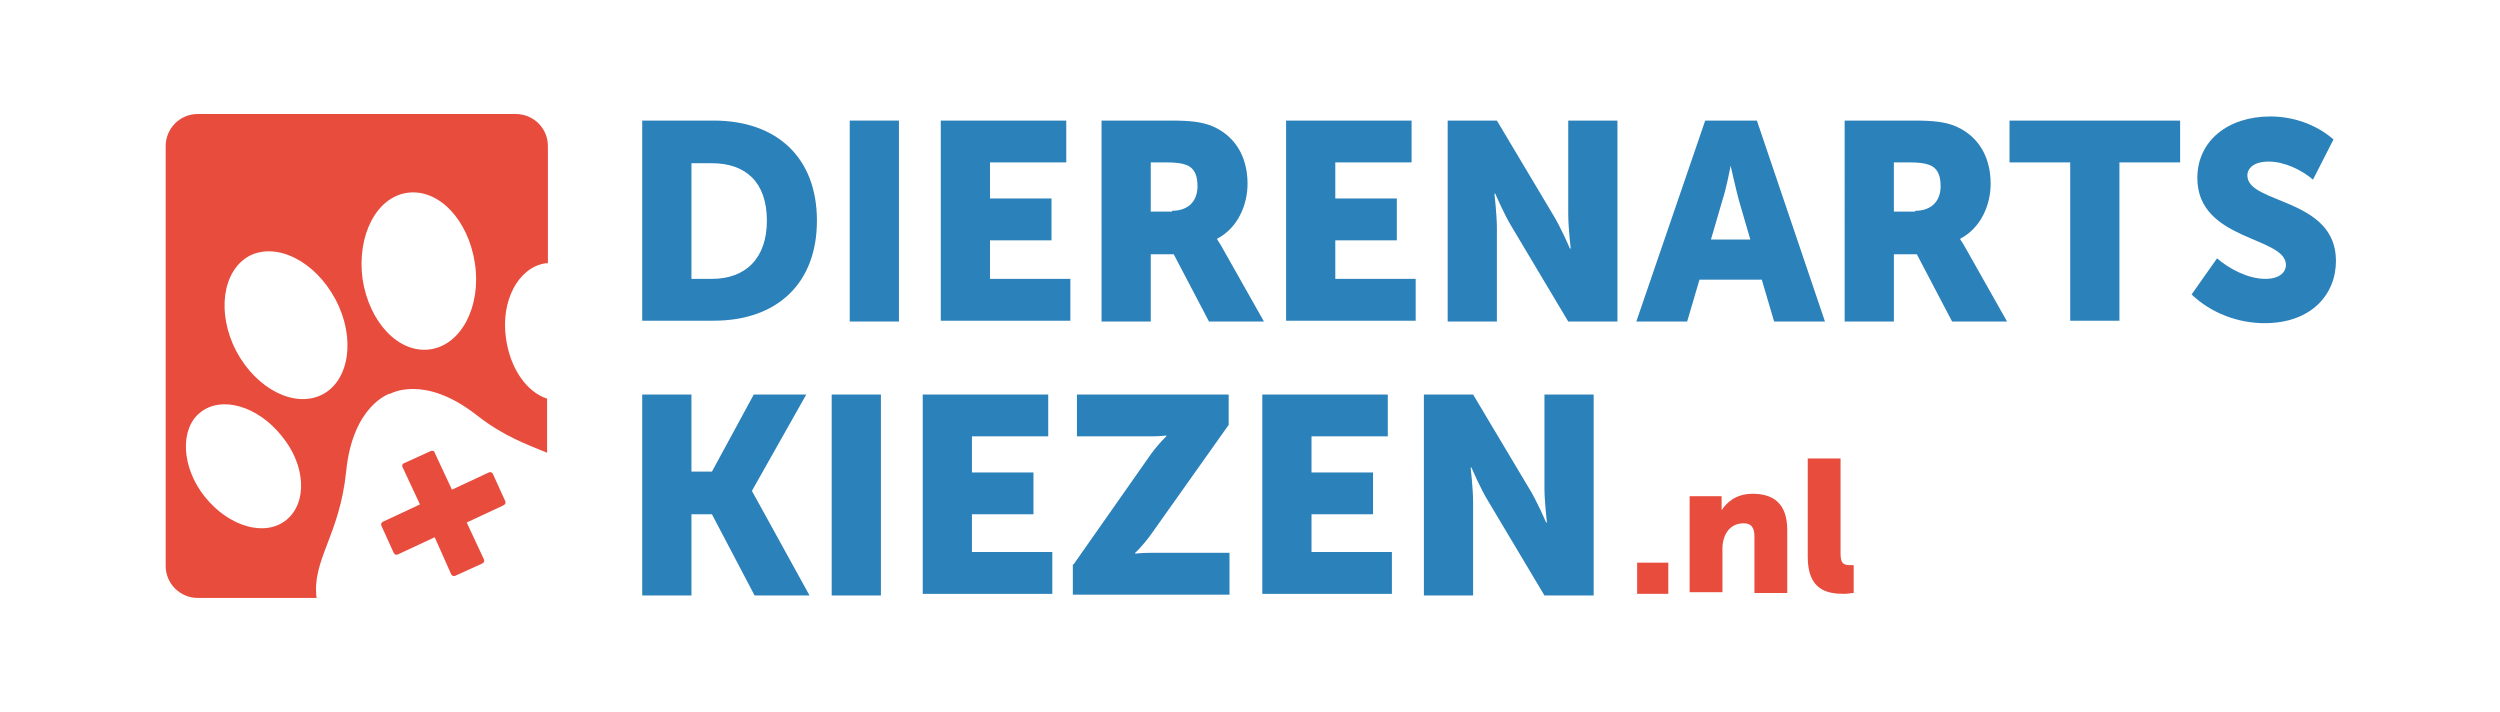 <?xml version="1.0" encoding="utf-8"?>
<!-- Generator: Adobe Illustrator 21.1.0, SVG Export Plug-In . SVG Version: 6.00 Build 0)  -->
<svg version="1.1" id="Layer_1" xmlns="http://www.w3.org/2000/svg" xmlns:xlink="http://www.w3.org/1999/xlink" x="0px" y="0px"
	 viewBox="0 0 304.8 86.8" style="enable-background:new 0 0 304.8 86.8;" xml:space="preserve">
<style type="text/css">
	.st0{fill:#2B81BA;}
	.st1{fill:#E84C3D;}
</style>
<g>
	<path class="st0" d="M78.3,14.7H87c7.7,0,12.6,4.5,12.6,12.2S94.7,39.1,87,39.1h-8.7V14.7z M86.8,34c4.1,0,6.7-2.5,6.7-7.1
		c0-4.7-2.6-7-6.7-7h-2.5V34H86.8z"/>
	<path class="st0" d="M103.6,14.7h6v24.5h-6V14.7z"/>
	<path class="st0" d="M114.7,14.7H130v5.1h-9.3v4.4h7.5v5.1h-7.5V34h9.8v5.1h-15.8V14.7z"/>
	<path class="st0" d="M134.3,14.7h8.5c2.5,0,3.7,0.2,4.8,0.6c2.8,1.1,4.5,3.6,4.5,7.1c0,2.6-1.2,5.4-3.7,6.7v0.1
		c0,0,0.3,0.4,0.9,1.5l4.8,8.5h-6.7l-4.3-8.2h-2.8v8.2h-6V14.7z M142.9,25.7c1.9,0,3.1-1.1,3.1-3c0-1.2-0.3-2.2-1.4-2.6
		c-0.5-0.2-1.3-0.3-2.3-0.3h-2v6H142.9z"/>
	<path class="st0" d="M156.8,14.7h15.3v5.1h-9.3v4.4h7.5v5.1h-7.5V34h9.8v5.1h-15.8V14.7z"/>
	<path class="st0" d="M176.4,14.7h6.1l6.8,11.4c1,1.6,2.1,4.2,2.1,4.2h0.1c0,0-0.3-2.6-0.3-4.2V14.7h6v24.5h-6l-6.8-11.4
		c-1-1.6-2.1-4.2-2.1-4.2h-0.1c0,0,0.3,2.6,0.3,4.2v11.4h-6V14.7z"/>
	<path class="st0" d="M207.9,14.7h6.3l8.3,24.5h-6.2l-1.5-5.1h-7.6l-1.5,5.1h-6.2L207.9,14.7z M213.4,29.2l-1.4-4.8
		c-0.4-1.5-1-4.2-1-4.2H211c0,0-0.5,2.7-1,4.2l-1.4,4.8H213.4z"/>
	<path class="st0" d="M224.9,14.7h8.5c2.5,0,3.7,0.2,4.8,0.6c2.8,1.1,4.5,3.6,4.5,7.1c0,2.6-1.2,5.4-3.7,6.7v0.1
		c0,0,0.3,0.4,0.9,1.5l4.8,8.5h-6.7l-4.3-8.2h-2.8v8.2h-6V14.7z M233.5,25.7c1.9,0,3.1-1.1,3.1-3c0-1.2-0.3-2.2-1.4-2.6
		c-0.5-0.2-1.3-0.3-2.3-0.3h-2v6H233.5z"/>
	<path class="st0" d="M252.4,19.8H245v-5.1h20.8v5.1h-7.4v19.3h-6V19.8z"/>
	<path class="st0" d="M270.3,31.5c1.4,1.2,3.7,2.5,5.9,2.5c1.7,0,2.5-0.8,2.5-1.7c0-3.5-10.8-2.9-10.8-10.6c0-4.5,3.7-7.5,8.9-7.5
		c2.7,0,5.5,0.9,7.7,2.8l-2.5,4.9c-1.4-1.2-3.5-2.2-5.4-2.2c-1.8,0-2.6,0.8-2.6,1.7c0,3.5,10.8,2.7,10.8,10.4c0,4.1-3,7.6-8.7,7.6
		c-3.2,0-6.5-1.2-8.9-3.5L270.3,31.5z"/>
	<path class="st0" d="M78.3,48.1h6v9.4h2.5l5.1-9.4h6.4l-6.6,11.7v0.1l7,12.7H92l-5.2-9.9h-2.5v9.9h-6V48.1z"/>
	<path class="st0" d="M101.4,48.1h6v24.5h-6V48.1z"/>
	<path class="st0" d="M112.5,48.1h15.3v5.1h-9.3v4.4h7.5v5.1h-7.5v4.6h9.8v5.1h-15.8V48.1z"/>
	<path class="st0" d="M130.9,68.8l9.4-13.4c1.1-1.5,1.9-2.2,1.9-2.2v-0.1c0,0-0.8,0.1-1.9,0.1h-9v-5.1h18.5v3.7l-9.5,13.4
		c-1.1,1.5-1.9,2.2-1.9,2.2v0.1c0,0,0.8-0.1,1.9-0.1h9.6v5.1h-19.1V68.8z"/>
	<path class="st0" d="M153.9,48.1h15.3v5.1h-9.3v4.4h7.5v5.1h-7.5v4.6h9.8v5.1h-15.8V48.1z"/>
	<path class="st0" d="M173.5,48.1h6.1l6.8,11.4c1,1.6,2.1,4.2,2.1,4.2h0.1c0,0-0.3-2.6-0.3-4.2V48.1h6v24.5h-6l-6.8-11.4
		c-1-1.6-2.1-4.2-2.1-4.2h-0.1c0,0,0.3,2.6,0.3,4.2v11.4h-6V48.1z"/>
</g>
<g>
	<path class="st1" d="M199.6,68.6h3.8v3.8h-3.8V68.6z"/>
	<path class="st1" d="M206.1,60.5h3.8v1c0,0.4,0,0.7,0,0.7h0c0.6-0.9,1.7-2,3.8-2c2.4,0,4.2,1.1,4.2,4.4v7.7h-4v-6.9
		c0-1.1-0.4-1.6-1.3-1.6c-1.8,0-2.6,1.5-2.6,3.1v5.3h-4V60.5z"/>
	<path class="st1" d="M220.4,55.9h4v11.5c0,1.1,0.2,1.5,1.1,1.5c0.1,0,0.3,0,0.5,0v3.4c-0.3,0-0.7,0.1-1.2,0.1
		c-2.1,0-4.4-0.5-4.4-4.5V55.9z"/>
</g>
<g>
	<path class="st1" d="M42.2,57.5c0.8-8.1,5.3-9.5,5.3-9.5l0.1,0c0,0,4.1-2.4,10.5,2.6c3.3,2.6,6.2,3.6,8.6,4.6v-6.6
		c-2.5-0.8-4.5-3.7-5-7.3c-0.7-4.6,1.5-8.7,4.8-9.2c0.1,0,0.2,0,0.3,0V17.8c0-2.2-1.8-3.9-3.9-3.9H24.1c-2.2,0-3.9,1.8-3.9,3.9V69
		c0,2.2,1.8,3.9,3.9,3.9h14.5C38,68.3,41.4,65.3,42.2,57.5z M49.7,23.5c3.8-0.5,7.4,3.3,8.2,8.6c0.8,5.3-1.7,10-5.5,10.5
		c-3.8,0.5-7.4-3.3-8.2-8.6C43.5,28.7,45.9,24,49.7,23.5z M30.4,31.2c3.3-1.7,8,0.6,10.5,5.3c2.5,4.7,1.7,9.9-1.6,11.6
		c-3.3,1.7-8-0.6-10.5-5.3C26.4,38.2,27.1,33,30.4,31.2z M34.9,63.4c-2.6,2.1-7,0.8-9.9-2.8c-2.9-3.6-3.1-8.3-0.6-10.3
		c2.6-2.1,7-0.8,9.9,2.8C37.3,56.7,37.5,61.3,34.9,63.4z"/>
	<path class="st1" d="M46.5,64.1l1.5,3.3c0.1,0.2,0.3,0.3,0.5,0.2l4.5-2.1L55,70c0.1,0.2,0.3,0.3,0.5,0.2l3.3-1.5
		c0.2-0.1,0.3-0.3,0.2-0.5l-2.1-4.5l4.5-2.1c0.2-0.1,0.3-0.3,0.2-0.5l-1.5-3.3c-0.1-0.2-0.3-0.3-0.5-0.2l-4.5,2.1l-2.1-4.5
		C53,55,52.7,54.9,52.5,55l-3.3,1.5C49,56.6,49,56.9,49.1,57l2.1,4.5l-4.5,2.1C46.5,63.7,46.4,63.9,46.5,64.1z"/>
</g>
</svg>
